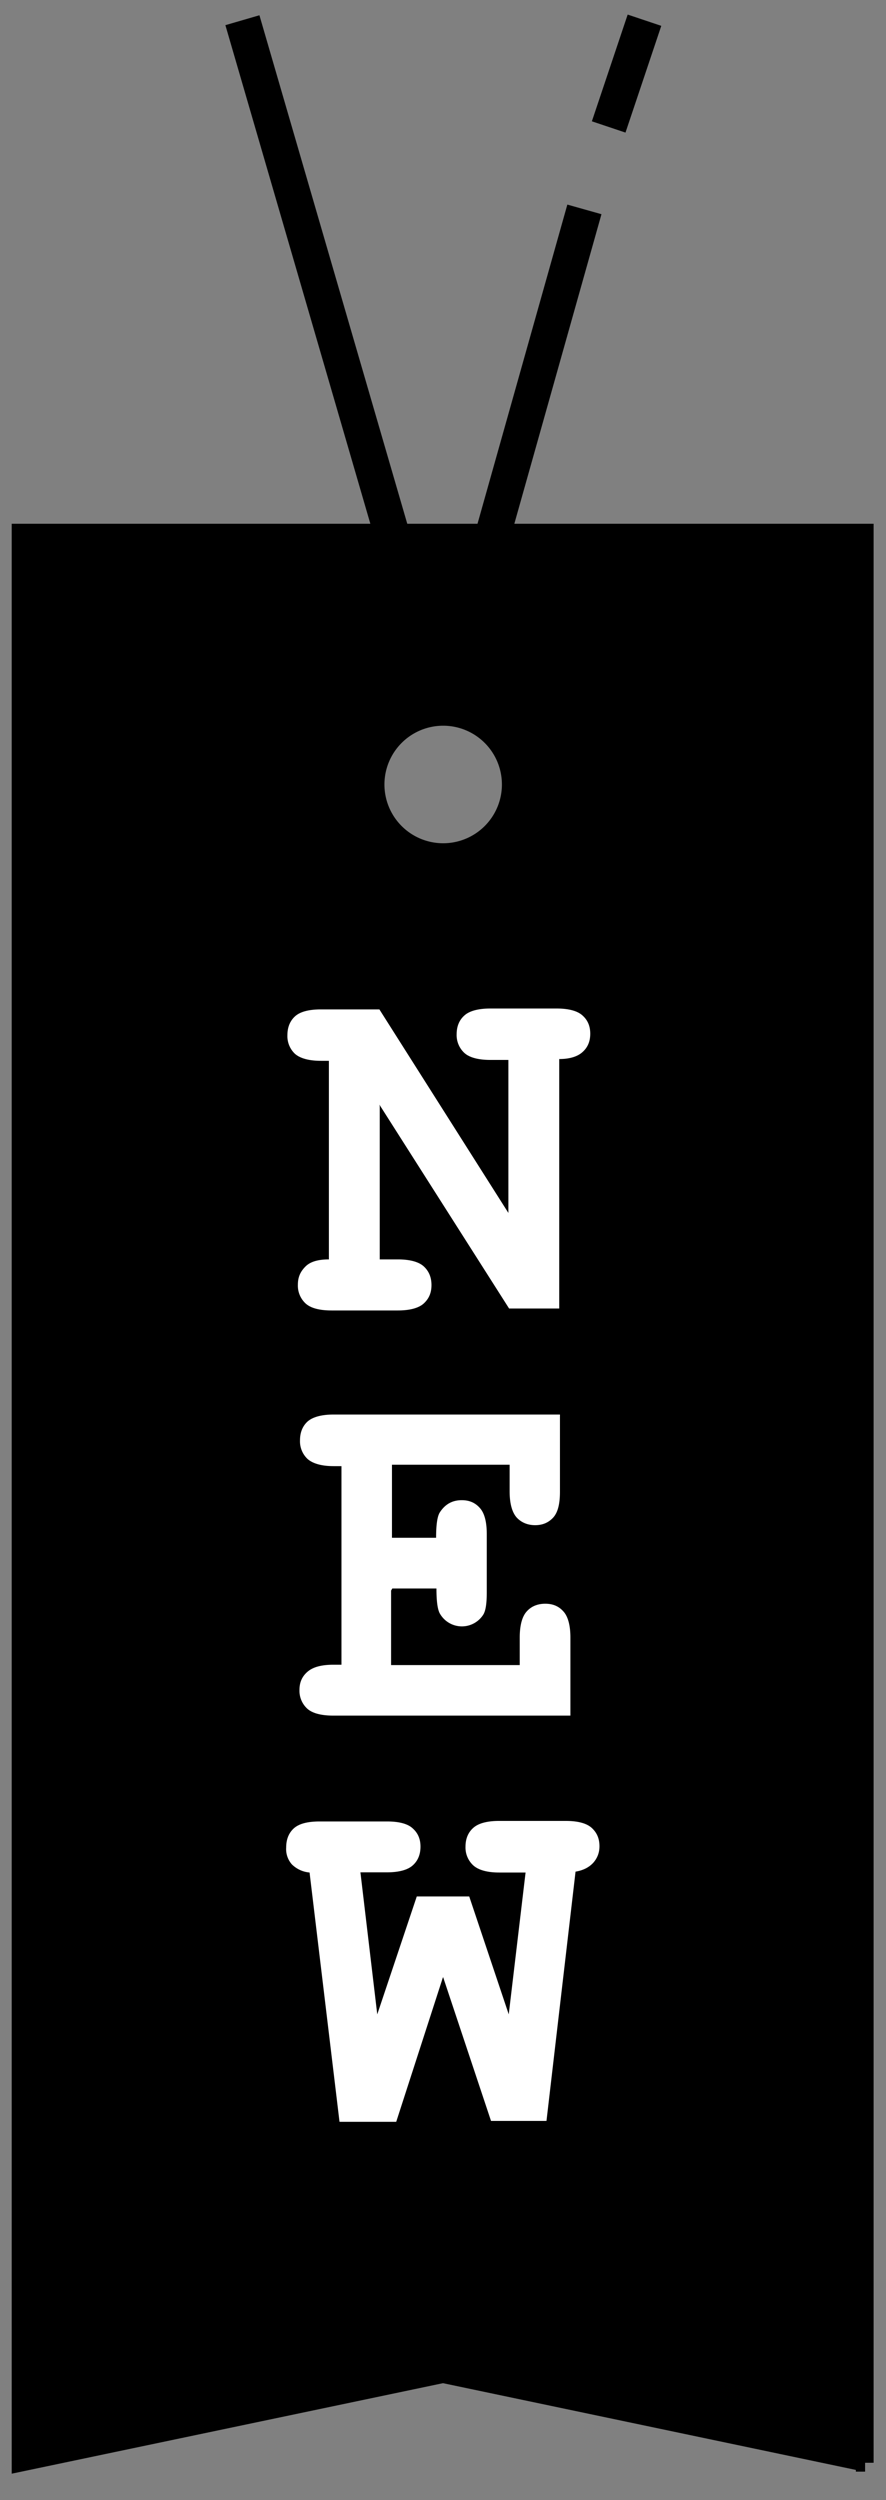 <svg xmlns="http://www.w3.org/2000/svg" fill="none" viewBox="0 0 50 141">
  <rect x="0" y="0" width="50" height="141" fill="#808080" stroke="none"/>
  <g clip-path="url(#a)">
    <path d="M48.81 138.9 25 133.9 1.16 138.9V30.04H48.8V138.9h.02Zm-23.8-98.47a3.81 3.81 0 0 0 0 7.63 3.81 3.81 0 0 0 0-7.63Z" fill="#000" stroke="#000" stroke-miterlimit="10"/>
    <path d="M25.13 40.5 13.68 1.14M24.9 40.5l8.08-28.69M36.37 1.14l-2.02 6.02" stroke="#000" stroke-width="2" stroke-miterlimit="10"/>
    <path d="M21.43 62.38v8.65h1.02c.69 0 1.19.14 1.47.4.29.27.43.62.43 1.05 0 .43-.14.76-.43 1.03-.28.26-.78.4-1.47.4h-3.74c-.7 0-1.19-.14-1.47-.4a1.37 1.37 0 0 1-.43-1.05c0-.43.14-.74.43-1.03.28-.28.73-.4 1.32-.4v-11.2h-.45c-.68 0-1.18-.14-1.47-.4a1.37 1.37 0 0 1-.42-1.06c0-.42.14-.78.42-1.04.29-.27.79-.4 1.47-.4h3.3l7.28 11.48v-8.63h-1.02c-.69 0-1.19-.14-1.47-.4a1.37 1.37 0 0 1-.43-1.05c0-.43.14-.79.43-1.05.28-.26.78-.4 1.47-.4h3.74c.7 0 1.19.14 1.47.4.29.26.43.6.43 1.02 0 .43-.14.77-.43 1.03-.28.26-.73.4-1.32.4V73.8h-2.83l-7.32-11.5.02.09ZM22.07 89.71v4.2h7.26v-1.55c0-.7.14-1.2.4-1.48.26-.29.62-.43 1.04-.43.43 0 .76.14 1.02.43.26.28.4.78.4 1.48v4.4H18.8c-.69 0-1.19-.14-1.47-.4a1.37 1.37 0 0 1-.43-1.05c0-.43.15-.76.45-1.02.31-.27.79-.4 1.47-.4h.45v-11.2h-.45c-.68 0-1.18-.15-1.47-.41a1.37 1.37 0 0 1-.42-1.05c0-.43.14-.79.42-1.05.29-.26.79-.4 1.47-.4H31.6v4.35c0 .7-.12 1.17-.38 1.46-.26.28-.59.43-1.02.43-.42 0-.78-.15-1.04-.43-.26-.29-.4-.79-.4-1.48v-1.5h-6.64v4.12h2.49c0-.74.07-1.21.21-1.43.29-.45.69-.69 1.24-.69.42 0 .75.14 1.01.43.27.29.4.79.4 1.48v3.29c0 .62-.06 1.04-.2 1.26a1.43 1.43 0 0 1-2.42-.02c-.15-.22-.22-.7-.22-1.46h-2.49l-.07.12ZM24.99 111.54l-2.63 8.13h-3.2l-1.69-14.06a1.62 1.62 0 0 1-1-.46 1.3 1.3 0 0 1-.32-.95c0-.45.14-.81.42-1.07.29-.27.78-.4 1.47-.4h3.8c.68 0 1.18.13 1.46.4.29.26.43.6.43 1.02 0 .43-.14.79-.43 1.05-.28.26-.78.4-1.47.4h-1.49l.95 8.01 2.23-6.65h2.96l2.23 6.65.95-8h-1.5c-.68 0-1.18-.15-1.46-.41a1.37 1.37 0 0 1-.43-1.05c0-.43.14-.79.43-1.05.28-.26.78-.4 1.46-.4h3.77c.7 0 1.19.14 1.47.4.29.27.43.6.43 1.03 0 .36-.12.67-.35.93-.24.26-.57.43-1 .5l-1.64 14.06h-3.13L25 111.49v.05Z" fill="#fff"/>
  </g>
  <defs>
    <clipPath id="a">
      <path fill="#fff" d="M0 .37h50v140H0z"/>
    </clipPath>
  </defs>
</svg>
